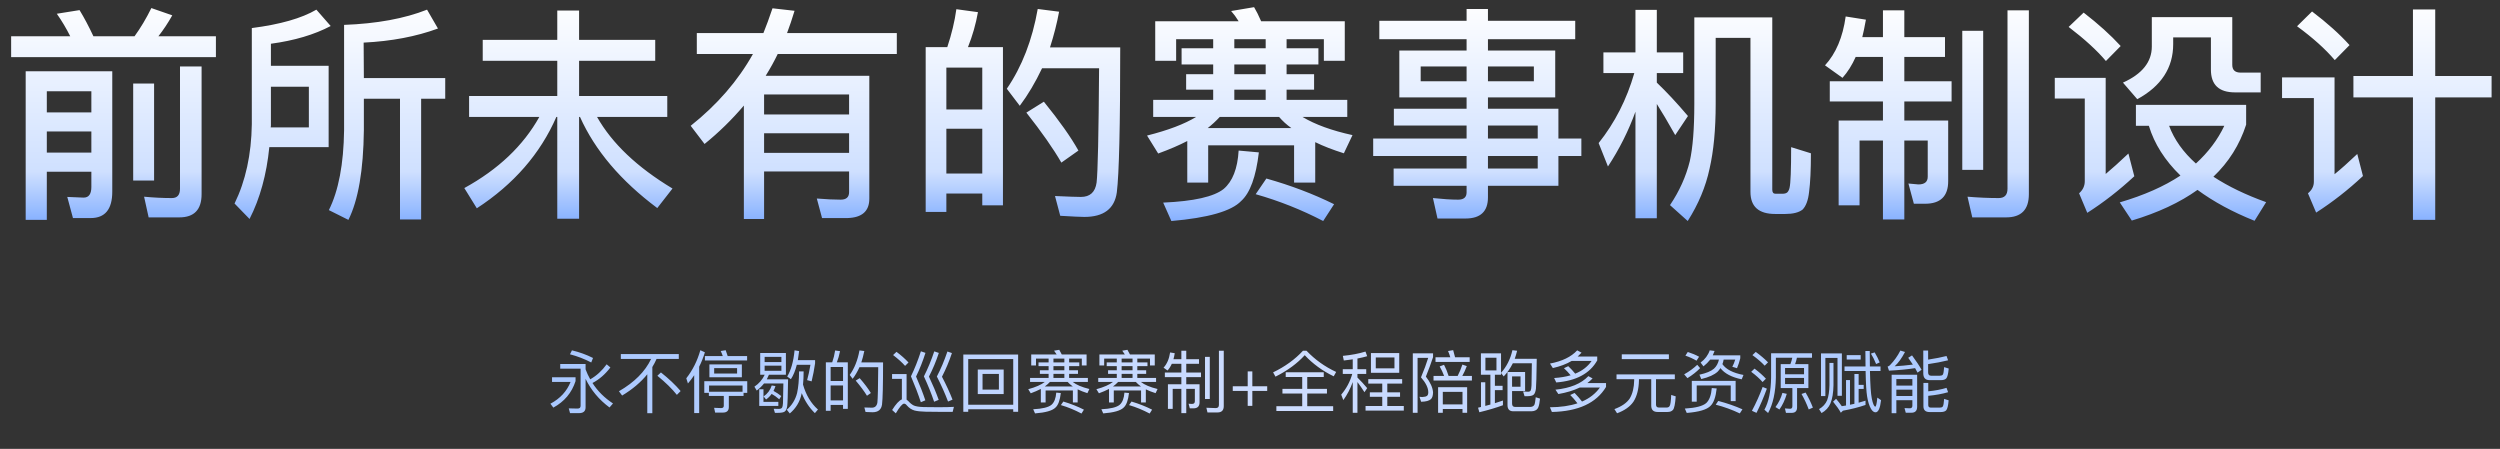 <svg width="880" height="158" viewBox="0 0 880 158" fill="none" xmlns="http://www.w3.org/2000/svg">
<rect x="0" y="0" width="880" height="158" fill="#333333" stroke="none"/>
<path d="M60.64 5.4C59.147 8.067 57.52 10.52 55.76 12.76H76V20.12H3.92V12.76H24.72C23.333 9.987 21.76 7.347 20 4.84L28 3.56C29.6 6.173 31.227 9.24 32.88 12.76H47.36C49.493 9.827 51.467 6.52 53.28 2.84L60.64 5.4ZM25.68 76.76L23.68 69.32L29.44 69.56C31.253 69.56 32.16 68.307 32.16 65.8V60.44H16.48V77.4H9.04V25.08H39.52V67.48C39.52 73.667 36.987 76.76 31.92 76.76H25.68ZM16.48 53.72H32.16V46.28H16.48V53.72ZM16.48 39.56H32.16V32.12H16.48V39.56ZM52.32 76.52L50.72 69.24C54.08 69.56 57.333 69.72 60.48 69.72C62.4 69.72 63.36 68.627 63.36 66.44V23.4H70.96V68.36C70.96 73.8 68.347 76.52 63.12 76.52H52.32ZM46.88 29.4H54.24V63.56H46.88V29.4ZM115.68 51.8H94.8C93.84 61.453 91.52 69.88 87.84 77.08L82.56 71.64C86.453 63.693 88.48 54.387 88.64 43.72V9.88C98.613 8.6 106.187 6.44 111.36 3.4L116.4 9.16C110.64 12.2 103.627 14.28 95.36 15.4V23.16H115.68V51.8ZM95.36 30.52V44.28L95.28 44.84H108.72V30.52H95.36ZM128.08 34.76V45.8C127.92 59.933 126.107 70.467 122.64 77.4L115.76 73.96C119.173 67.133 120.96 57.747 121.12 45.8V8.76C132.64 8.333 142.373 6.547 150.32 3.4L154.16 10.04C146.48 12.867 137.76 14.52 128 15L128.08 27.48H156.72V34.76H148.24V77.24H140.8V34.76H128.08ZM196.16 3.72H203.84V14.04H230.64V21.4H203.84V33.8H234.88V41.16H210.16C215.44 50.493 224.293 58.893 236.72 66.36L231.36 73.24C218.507 63.64 209.44 52.947 204.16 41.16H203.84V77H196.16V41.16H195.84C190.187 54.12 180.853 64.84 167.84 73.32L163.44 66.2C175.387 59.64 184.187 51.293 189.84 41.16H165.12V33.8H196.16V21.4H169.92V14.04H196.16V3.72ZM268.96 33.24V40.28H298.88V33.24H268.96ZM298.88 46.92H268.96V53.8H298.88V46.92ZM298.88 60.36H268.96V77.08H261.84V37.16C257.627 42.12 253.013 46.627 248 50.68L243.12 44.28C252.453 36.867 259.76 28.44 265.04 19H245.28V11.64H268.72C269.68 9.293 270.747 6.387 271.92 2.92L279.68 3.8C278.827 6.627 277.947 9.24 277.04 11.64H315.68V19H273.76C272.587 21.453 271.173 24.013 269.52 26.68H306V69.96C306 74.333 303.44 76.6 298.32 76.76H289.36L287.52 69.88C290.827 70.147 293.627 70.28 295.92 70.28C297.893 70.28 298.88 69.4 298.88 67.64V60.36ZM353.04 16.6V72.28H345.76V68.12H333.12V74.6H325.84V16.6H333.44C334.987 11.96 336.053 7.507 336.64 3.24L344.24 4.28C343.493 8.493 342.32 12.6 340.72 16.6H353.04ZM333.12 61.08H345.76V45.32H333.12V61.08ZM333.12 38.52H345.76V23.8H333.12V38.52ZM367.44 35.8C372.933 42.573 376.987 48.307 379.6 53L373.6 57.24C370.773 52.333 366.667 46.467 361.28 39.64L367.44 35.8ZM394.32 16.68C394.32 44.307 393.92 61.32 393.12 67.72C392.32 73.48 388.507 76.36 381.68 76.36C380.453 76.36 377.627 76.227 373.2 75.96L371.36 69C376.053 69.213 379.093 69.32 380.48 69.32C383.68 69.32 385.52 67.64 386 64.28C386.427 60.76 386.72 47.347 386.88 24.04H366.8C364.453 29 361.84 33.4 358.96 37.24L354.4 31.24C359.733 23.453 363.36 14.093 365.28 3.16L372.8 4.12C372.053 8.173 370.987 12.36 369.6 16.68H394.32ZM454.56 45.08C452.907 43.907 451.467 42.6 450.24 41.16H429.36C428.027 42.6 426.613 43.907 425.12 45.08H454.56ZM458.48 41.16C462.907 43.827 468.773 45.96 476.08 47.56L473.04 53.96C469.147 52.733 465.787 51.427 462.96 50.04V64.28H455.52V51.16H425.28V64.28H417.92V49.64C415.04 51.133 411.627 52.6 407.68 54.04L403.76 47.72C411.173 45.853 416.933 43.667 421.04 41.16H405.92V35.16H427.04V31.56H417.52V26.12H427.04V22.68H415.92V17H427.04V13.8H414V21.4H406.64V7.48H436C435.147 6.093 434.267 4.893 433.36 3.88L441.44 2.52C442.187 3.747 443.013 5.4 443.92 7.48H473.36V21.4H466V13.8H452.88V17H464.08V22.68H452.88V26.12H462.56V31.56H452.88V35.16H474.24V41.16H458.48ZM445.52 13.8H434.48V17H445.52V13.8ZM434.48 35.16H445.52V31.56H434.48V35.16ZM445.52 26.12V22.68H434.48V26.12H445.52ZM445.76 62.84C454.293 65.24 462.24 68.253 469.6 71.88L465.76 77.8C458.187 73.853 450.267 70.707 442 68.36L445.76 62.84ZM443.12 53.64C442.107 62.227 440.027 67.933 436.88 70.76C433.467 74.333 425.28 76.68 412.32 77.8L409.44 71.32C420.213 70.84 427.307 69.24 430.72 66.52C433.867 63.853 435.627 59.347 436 53L443.12 53.64ZM492.56 17.8H516.24V13.8H485.52V7.32H516.24V3.16H523.76V7.32H554.48V13.8H523.76V17.8H547.44V34.28H523.76V38.28H548.56V48.76H556.64V54.92H548.56V65.4H523.76V69.48C523.76 74.44 521.12 76.92 515.84 76.92H506L504.4 69.72C507.973 70.093 510.933 70.28 513.28 70.28C515.253 70.28 516.24 69.427 516.24 67.72V65.4H490.56V59.32H516.24V54.92H483.36V48.76H516.24V44.2H490.64V38.28H516.24V34.28H492.56V17.8ZM539.92 28.6V23.4H523.76V28.6H539.92ZM516.24 28.6V23.4H500.08V28.6H516.24ZM523.76 44.2V48.76H541.28V44.2H523.76ZM541.28 54.92H523.76V59.32H541.28V54.92ZM564.4 18.44H575.68V3.48H583.2V18.44H592.48V25.72H583.2V29.08C586.613 32.333 590.267 36.253 594.16 40.84L589.68 47.56C587.067 42.92 584.907 39.267 583.2 36.6V76.84H575.68V39.32C573.227 46.093 570 52.52 566 58.6L562.72 50.36C568.427 43.213 572.613 35 575.28 25.72H564.4V18.44ZM587.84 72.2C591.147 67.293 593.467 62.147 594.8 56.76C595.867 52.013 596.4 45.293 596.4 36.6V6.12H623.84V66.76C623.84 67.72 624.213 68.2 624.96 68.2H627.44C628.187 68.2 628.747 68.04 629.12 67.72C629.493 67.347 629.76 66.813 629.92 66.12C630.293 64.627 630.48 59.853 630.48 51.8L637.44 53.96C637.44 59.773 637.227 64.307 636.8 67.56C636.48 70.493 635.707 72.573 634.48 73.8C633.147 74.813 631.12 75.32 628.4 75.32H624.88C619.067 75.32 616.16 72.733 616.16 67.56V13.32H603.92V36.6C603.92 45.56 603.2 53.16 601.76 59.4C600.427 65.693 597.867 71.827 594.08 77.8L587.84 72.2ZM653.2 20.04C651.92 22.92 650.373 25.373 648.56 27.4L642.4 23C646.24 18.84 648.667 13.107 649.68 5.8L656.8 6.92C656.32 9.587 655.893 11.64 655.52 13.08H662.8V3.64H670.32V13.08H684.64V20.04H670.32V28.6H686.96V35.72H670.32V42.44H685.76V63.8C685.76 69.08 683.04 71.72 677.6 71.72H673.68L671.76 64.6L675.28 64.92C677.467 64.92 678.56 64.013 678.56 62.2V49.48H670.32V77.24H662.8V49.48H654.56V72.28H647.2V42.44H662.8V35.72H644.08V28.6H662.8V20.04H653.2ZM690.72 10.84H698.08V59.8H690.72V10.84ZM694.24 76.52L692.56 69.24C696.4 69.56 700.053 69.72 703.52 69.72C705.6 69.72 706.64 68.627 706.64 66.44V3.64H714.16V68.36C714.16 73.8 711.493 76.52 706.16 76.52H694.24ZM733.44 4.44C738.56 8.387 742.907 12.307 746.48 16.2L741.28 21.48C738.187 17.8 733.813 13.8 728.16 9.48L733.44 4.44ZM723.28 27.4H741.2V61.24C743.44 59.373 746.107 56.973 749.2 54.04L751.28 62.04C746 66.947 740.48 71.24 734.72 74.92L731.84 68.04C733.173 66.867 733.84 65.453 733.84 63.8V34.68H723.28V27.4ZM751.84 36.92H790.64V43.88C788.347 50.973 784.507 57.08 779.12 62.2C784.347 65.613 790.533 68.6 797.68 71.16L793.6 77.72C785.867 74.627 779.173 71 773.52 66.84C767.333 71.267 759.627 74.867 750.4 77.64L746.16 71.24C754.693 68.733 761.813 65.587 767.52 61.8C762.027 56.467 758.32 50.627 756.4 44.28H751.84V36.92ZM763.52 44.28C765.333 49.133 768.48 53.56 772.96 57.56C777.333 53.56 780.667 49.133 782.96 44.28H763.52ZM757.44 6.04H785.76V22.84C785.76 24.653 786.747 25.56 788.72 25.56H795.76V32.52H786.72C781.067 32.52 778.24 29.853 778.24 24.52V13.16H764.96V15.56C764.96 23.88 760.747 30.333 752.32 34.92L747.28 29.08C754.053 26.04 757.44 21.8 757.44 16.36V6.04ZM828.4 26.76H849.36V3.32H857.2V26.76H877.04V34.28H857.2V77.4H849.36V34.28H828.4V26.76ZM813.84 4.04C819.12 8.04 823.52 11.987 827.04 15.88L821.84 21.16C818.533 17.267 814.107 13.293 808.56 9.24L813.84 4.04ZM803.28 27.24H821.76V61.32C823.947 59.56 826.613 57.187 829.76 54.2L831.76 61.96C826.587 66.813 821.093 71.107 815.28 74.84L812.4 68.04C813.787 66.92 814.48 65.56 814.48 63.96V34.52H803.28V27.24Z" fill="url(#paint0_linear_5302_2319)"/>
<path d="M201.326 123.32C203.95 123.944 206.422 124.84 208.742 126.008L208.118 127.592C205.718 126.344 203.222 125.384 200.63 124.712L201.326 123.32ZM214.862 129.344C213.022 131.76 210.918 133.584 208.55 134.816C210.358 137.648 212.766 140.048 215.774 142.016L214.55 143.432C210.854 140.696 208.046 137.336 206.126 133.352V143.384C206.126 144.744 205.35 145.424 203.798 145.424H200.654L200.198 143.744L203.294 143.816C204.014 143.816 204.374 143.488 204.374 142.832V129.776H197.198V128.12H206.126V130.016C206.574 131.216 207.118 132.384 207.758 133.52C209.966 132.272 211.894 130.512 213.542 128.24L214.862 129.344ZM194.318 132.8H202.598V134.144C201.27 138.256 198.662 141.368 194.774 143.48L193.742 142.112C197.15 140.304 199.518 137.744 200.846 134.432H194.318V132.8ZM218.534 124.64H238.934V126.344H231.11C230.694 127.304 230.198 128.256 229.622 129.2V145.448H227.846V131.744C225.59 134.544 222.638 137.04 218.99 139.232L217.862 137.72C223.302 134.584 227.078 130.792 229.19 126.344H218.534V124.64ZM232.646 131.096C235.382 133.256 237.694 135.44 239.582 137.648L238.262 138.992C236.582 136.88 234.294 134.64 231.398 132.272L232.646 131.096ZM248.126 124.016C247.566 125.84 246.894 127.528 246.11 129.08V145.4H244.358V132.08C243.67 133.12 242.934 134.088 242.15 134.984L241.574 133.16C243.83 130.28 245.478 126.984 246.518 123.272L248.126 124.016ZM255.446 123.272C255.606 123.656 255.838 124.344 256.142 125.336H262.982V126.872H248.126V125.336H254.414C254.19 124.68 253.95 124.088 253.694 123.56L255.446 123.272ZM249.71 128.264H261.134V132.8H249.71V128.264ZM259.454 131.48V129.584H251.39V131.48H259.454ZM263.03 134.192V138.296H261.734V139.376H256.55V143.264C256.55 144.576 255.846 145.232 254.438 145.232H251.726L251.366 143.552C252.518 143.616 253.342 143.648 253.838 143.648C254.462 143.648 254.774 143.376 254.774 142.832V139.376H249.518V138.296H247.91V134.192H263.03ZM249.59 137.888H261.374V135.704H249.59V137.888ZM267.59 124.256H276.638V131.912H270.662C270.406 132.52 270.158 133.056 269.918 133.52H277.406C277.326 138.976 277.222 142.128 277.094 142.976C276.95 143.904 276.678 144.52 276.278 144.824C275.894 145.16 275.03 145.328 273.686 145.328H272.774L272.342 143.888C273.174 143.92 273.774 143.936 274.142 143.936C274.702 143.936 275.086 143.784 275.294 143.48C275.454 143.208 275.558 142.696 275.606 141.944C275.654 141.176 275.702 138.856 275.75 134.984H268.934C268.182 135.928 267.326 136.76 266.366 137.48L265.55 136.112C267.166 135.024 268.374 133.624 269.174 131.912H267.59V124.256ZM275.054 130.52V128.72H269.15V130.52H275.054ZM269.15 127.448H275.054V125.624H269.15V127.448ZM267.254 137.024H268.742V141.464H273.974V142.88H267.254V137.024ZM271.622 138.656C271.078 139.424 270.422 140.08 269.654 140.624L268.79 139.544C270.198 138.568 271.15 137.28 271.646 135.68L272.966 135.896C272.806 136.44 272.574 137.008 272.27 137.6C273.278 138.144 274.19 138.752 275.006 139.424L274.286 140.552C273.374 139.752 272.486 139.12 271.622 138.656ZM281.294 123.584C281.134 124.88 280.982 125.944 280.838 126.776H286.91V127.88C286.606 130.024 286.198 132.144 285.686 134.24L284.102 133.808C284.534 132.288 284.926 130.488 285.278 128.408H280.478C279.95 130.488 279.254 132.176 278.39 133.472L277.094 132.536C278.438 130.328 279.302 127.256 279.686 123.32L281.294 123.584ZM282.878 130.736C282.878 132.432 282.806 133.976 282.662 135.368C283.718 139.064 285.47 141.992 287.918 144.152L286.838 145.424C284.838 143.488 283.294 141.136 282.206 138.368L282.158 138.632C281.566 141.4 280.182 143.704 278.006 145.544L276.95 144.224C278.758 142.672 279.966 140.712 280.574 138.344C281.022 136.312 281.254 133.776 281.27 130.736H282.878ZM298.43 127.544V143.912H296.75V142.544H292.382V144.608H290.702V127.544H292.934C293.398 126.232 293.742 124.84 293.966 123.368L295.694 123.608C295.39 125.128 295.014 126.44 294.566 127.544H298.43ZM292.382 140.936H296.75V135.68H292.382V140.936ZM292.382 134.12H296.75V129.176H292.382V134.12ZM302.606 133.112C304.27 135.016 305.582 136.76 306.542 138.344L305.174 139.304C304.198 137.72 302.878 135.944 301.214 133.976L302.606 133.112ZM310.838 127.568C310.838 135.552 310.718 140.48 310.478 142.352C310.238 144.192 309.118 145.112 307.118 145.112L304.67 145.016L304.262 143.432C305.27 143.48 306.142 143.504 306.878 143.504C307.998 143.504 308.654 142.888 308.846 141.656C308.99 140.312 309.086 136.176 309.134 129.248H302.534C301.846 130.784 301.046 132.152 300.134 133.352L299.102 131.984C300.766 129.664 301.91 126.784 302.534 123.344L304.238 123.56C303.918 125.112 303.566 126.448 303.182 127.568H310.838ZM325.766 124.208C324.822 127.184 323.718 129.96 322.454 132.536C323.83 135.688 324.918 138.48 325.718 140.912L324.134 141.584C323.206 138.752 322.046 135.712 320.654 132.464C321.934 129.856 323.102 126.92 324.158 123.656L325.766 124.208ZM330.47 124.232C329.494 127.208 328.334 129.984 326.99 132.56C328.382 135.504 329.526 138.232 330.422 140.744L328.814 141.416C327.838 138.536 326.638 135.56 325.214 132.488C326.606 129.736 327.822 126.8 328.862 123.68L330.47 124.232ZM335.078 124.28C334.118 127.176 332.95 129.952 331.574 132.608C333.094 135.52 334.334 138.208 335.294 140.672L333.71 141.344C332.67 138.576 331.358 135.64 329.774 132.536C331.15 129.912 332.39 126.976 333.494 123.728L335.078 124.28ZM315.566 123.848C317.198 125.064 318.606 126.312 319.79 127.592L318.59 128.792C317.582 127.64 316.174 126.368 314.366 124.976L315.566 123.848ZM330.278 144.968C329.446 144.968 327.958 144.952 325.814 144.92C324.166 144.888 322.854 144.744 321.878 144.488C320.886 144.2 319.998 143.608 319.214 142.712C318.894 142.296 318.566 142.088 318.23 142.088C317.638 142.088 316.67 143.224 315.326 145.496L314.03 144.32C315.326 142.24 316.47 140.992 317.462 140.576V133.352H314.006V131.672H319.118V140.672C319.342 140.816 319.55 140.992 319.742 141.2C320.382 141.92 321.038 142.44 321.71 142.76C322.462 143.064 323.598 143.24 325.118 143.288C326.878 143.32 328.526 143.336 330.062 143.336L333.278 143.312C334.494 143.28 335.326 143.248 335.774 143.216L335.342 144.968H330.278ZM344.174 130.064H353.294V138.704H344.174V130.064ZM351.614 137.144V131.624H345.854V137.144H351.614ZM358.382 124.808V144.944H356.654V144.056H340.814V144.944H339.086V124.808H358.382ZM340.814 142.472H356.654V126.392H340.814V142.472ZM377.63 136.04C376.894 135.512 376.286 134.976 375.806 134.432H369.59C369.062 135.008 368.454 135.544 367.766 136.04H377.63ZM377.582 134.432C378.862 135.456 380.822 136.288 383.462 136.928L382.766 138.392C381.486 137.992 380.342 137.544 379.334 137.048V141.656H377.654V137.432H368.054V141.656H366.374V136.904C365.35 137.432 364.166 137.944 362.822 138.44L361.934 137C364.542 136.296 366.494 135.44 367.79 134.432H362.582V133.04H369.11V131.6H366.038V130.328H369.11V128.888H365.558V127.568H369.11V126.224H364.67V128.648H362.99V124.76H371.942C371.638 124.264 371.334 123.824 371.03 123.44L372.854 123.128C373.238 123.784 373.534 124.328 373.742 124.76H382.478V128.648H380.798V126.224H376.334V127.568H379.91V128.888H376.334V130.328H379.454V131.6H376.334V133.04H382.934V134.432H377.582ZM374.654 126.224H370.814V127.568H374.654V126.224ZM370.814 133.04H374.654V131.6H370.814V133.04ZM374.654 130.328V128.888H370.814V130.328H374.654ZM374.294 141.344C376.918 142.128 379.334 143.08 381.542 144.2L380.678 145.568C378.262 144.288 375.846 143.296 373.43 142.592L374.294 141.344ZM373.406 138.344C373.118 140.888 372.494 142.592 371.534 143.456C370.462 144.544 368.062 145.232 364.334 145.52L363.686 144.056C366.934 143.896 369.086 143.368 370.142 142.472C371.102 141.624 371.654 140.2 371.798 138.2L373.406 138.344ZM401.63 136.04C400.894 135.512 400.286 134.976 399.806 134.432H393.59C393.062 135.008 392.454 135.544 391.766 136.04H401.63ZM401.582 134.432C402.862 135.456 404.822 136.288 407.462 136.928L406.766 138.392C405.486 137.992 404.342 137.544 403.334 137.048V141.656H401.654V137.432H392.054V141.656H390.374V136.904C389.35 137.432 388.166 137.944 386.822 138.44L385.934 137C388.542 136.296 390.494 135.44 391.79 134.432H386.582V133.04H393.11V131.6H390.038V130.328H393.11V128.888H389.558V127.568H393.11V126.224H388.67V128.648H386.99V124.76H395.942C395.638 124.264 395.334 123.824 395.03 123.44L396.854 123.128C397.238 123.784 397.534 124.328 397.742 124.76H406.478V128.648H404.798V126.224H400.334V127.568H403.91V128.888H400.334V130.328H403.454V131.6H400.334V133.04H406.934V134.432H401.582ZM398.654 126.224H394.814V127.568H398.654V126.224ZM394.814 133.04H398.654V131.6H394.814V133.04ZM398.654 130.328V128.888H394.814V130.328H398.654ZM398.294 141.344C400.918 142.128 403.334 143.08 405.542 144.2L404.678 145.568C402.262 144.288 399.846 143.296 397.43 142.592L398.294 141.344ZM397.406 138.344C397.118 140.888 396.494 142.592 395.534 143.456C394.462 144.544 392.062 145.232 388.334 145.52L387.686 144.056C390.934 143.896 393.086 143.368 394.142 142.472C395.102 141.624 395.654 140.2 395.798 138.2L397.406 138.344ZM412.478 128.048C412.046 129.008 411.542 129.8 410.966 130.424L409.574 129.416C410.774 128.12 411.542 126.336 411.878 124.064L413.51 124.328C413.382 125.144 413.23 125.848 413.054 126.44H415.838V123.464H417.566V126.44H422.054V128.048H417.566V131.144H422.75V132.752H417.566V135.272H422.246V141.608C422.246 143.032 421.526 143.744 420.086 143.744H418.814L418.382 142.112L419.558 142.184C420.246 142.184 420.59 141.872 420.59 141.248V136.88H417.566V145.424H415.838V136.88H412.79V143.912H411.11V135.272H415.838V132.752H410.03V131.144H415.838V128.048H412.478ZM424.166 125.624H425.846V140.456H424.166V125.624ZM425.03 145.184L424.646 143.528C425.926 143.608 427.03 143.648 427.958 143.648C428.694 143.648 429.062 143.264 429.062 142.496V123.464H430.766V142.928C430.766 144.432 430.03 145.184 428.558 145.184H425.03ZM439.19 130.736H440.822V135.968H446.054V137.6H440.822V142.856H439.19V137.6H433.934V135.968H439.19V130.736ZM459.89 123.464C462.882 126.6 466.362 129.088 470.33 130.928L469.466 132.464C465.498 130.544 462.098 128.064 459.266 125.024C456.658 127.92 453.226 130.44 448.97 132.584L448.13 131.072C452.338 129.04 455.842 126.504 458.642 123.464H459.89ZM452.57 131.048H465.962V132.704H460.154V136.88H467.09V138.536H460.154V142.976H469.274V144.68H449.282V142.976H458.378V138.536H451.418V136.88H458.378V132.704H452.57V131.048ZM482.57 124.28H492.53V131.216H482.57V124.28ZM490.85 129.656V125.816H484.274V129.656H490.85ZM481.634 133.448H493.562V135.032H488.33V138.104H492.818V139.664H488.33V142.904H494.138V144.536H480.674V142.904H486.554V139.664H482.186V138.104H486.554V135.032H481.634V133.448ZM472.658 129.968H476.162V126.488C474.93 126.664 473.882 126.8 473.018 126.896L472.682 125.264C475.69 124.976 478.346 124.472 480.65 123.752L481.25 125.384C480.274 125.672 479.13 125.944 477.818 126.2V129.968H480.914V131.624H477.818V132.896C478.954 134 480.098 135.24 481.25 136.616L480.29 138.056C479.394 136.664 478.57 135.472 477.818 134.48V145.304H476.162V134.48C475.33 136.816 474.226 138.936 472.85 140.84L472.106 138.92C473.93 136.776 475.226 134.344 475.994 131.624H472.658V129.968ZM497.306 124.376H504.434V125.72C503.714 127.896 502.874 130.176 501.914 132.56C503.482 134.592 504.322 136.44 504.434 138.104C504.418 139.208 504.178 140 503.714 140.48C503.042 141.088 501.882 141.4 500.234 141.416L499.658 139.664C500.17 139.728 500.482 139.76 500.594 139.76C501.458 139.712 502.034 139.568 502.322 139.328C502.61 139.088 502.754 138.68 502.754 138.104C502.754 136.536 501.898 134.776 500.186 132.824C501.242 130.328 502.09 128.04 502.73 125.96H498.986V145.304H497.306V124.376ZM505.298 125.768H510.506C510.282 125 510.018 124.264 509.714 123.56L511.514 123.248C511.722 123.904 511.946 124.744 512.186 125.768H517.322V127.4H505.298V125.768ZM504.602 132.32H508.322C507.906 131.184 507.386 130.072 506.762 128.984L508.298 128.408C508.922 129.576 509.458 130.88 509.906 132.32H513.098C513.754 131.056 514.306 129.728 514.754 128.336L516.314 128.864C515.834 130.16 515.306 131.312 514.73 132.32H518.114V133.952H504.602V132.32ZM516.434 136.304V145.304H514.802V143.96H507.866V145.304H506.21V136.304H516.434ZM507.866 142.352H514.802V137.936H507.866V142.352ZM521.282 124.376H528.362V131.24C530.314 129.08 531.65 126.424 532.37 123.272L534.026 123.464C533.754 124.552 533.474 125.496 533.186 126.296H540.938C540.858 132.312 540.762 135.832 540.65 136.856C540.506 137.88 540.242 138.568 539.858 138.92C539.458 139.288 538.634 139.472 537.386 139.472H536.642L536.138 137.816C536.714 137.864 537.29 137.888 537.866 137.888C538.362 137.888 538.682 137.72 538.826 137.384C538.954 137.096 539.042 136.52 539.09 135.656C539.122 135.16 539.162 132.568 539.21 127.88H532.514C531.618 129.672 530.546 131.216 529.298 132.512L528.362 131.288V131.912H526.202V135.8H528.914V137.336H526.202V141.92C527.082 141.648 528.026 141.336 529.034 140.984V142.64C526.762 143.488 523.994 144.312 520.73 145.112L520.274 143.504C520.514 143.44 520.858 143.36 521.306 143.264V134.552H522.818V142.88C523.858 142.592 524.458 142.432 524.618 142.4V131.912H521.282V124.376ZM526.754 130.376V125.912H522.866V130.376H526.754ZM536.834 130.952V137.648H532.25V142.064C532.25 142.848 532.602 143.24 533.306 143.24H538.634C539.306 143.224 539.786 142.992 540.074 142.544C540.266 142.192 540.434 141.288 540.578 139.832L542.09 140.312C541.946 141.736 541.746 142.752 541.49 143.36C541.106 144.272 540.306 144.744 539.09 144.776H532.706C531.33 144.776 530.642 144.056 530.642 142.616V130.952H536.834ZM532.25 136.136H535.226V132.488H532.25V136.136ZM556.706 124.136C556.274 124.616 555.818 125.072 555.338 125.504H562.226V126.872C559.634 131.48 554.826 134.064 547.802 134.624L547.058 133.064C549.234 132.92 551.17 132.6 552.866 132.104C552.114 131.192 551.33 130.36 550.514 129.608L552.026 128.888C552.938 129.752 553.754 130.632 554.474 131.528C556.97 130.52 558.898 129.024 560.258 127.04H553.25C551.378 128.144 549.162 128.984 546.602 129.56L545.594 127.976C549.882 127.16 553.074 125.608 555.17 123.32L556.706 124.136ZM554.258 138.32C555.234 139.328 556.106 140.336 556.874 141.344C559.514 140.208 561.61 138.568 563.162 136.424H556.058C553.914 137.448 551.41 138.208 548.546 138.704L547.514 137.168C552.73 136.64 556.594 135.048 559.106 132.392L560.594 133.208C559.938 133.864 559.322 134.408 558.746 134.84H565.322V136.208C561.914 141.872 555.562 144.808 546.266 145.016L545.57 143.36C549.346 143.328 552.578 142.864 555.266 141.968C554.402 140.832 553.554 139.856 552.722 139.04L554.258 138.32ZM570.866 124.736H587.45V126.416H570.866V124.736ZM569.018 131.792H589.538V133.472H582.914V142.424C582.914 143.112 583.266 143.456 583.97 143.456H586.634C587.162 143.456 587.522 143.272 587.714 142.904C587.986 142.504 588.17 141.208 588.266 139.016L589.85 139.52C589.674 142.144 589.354 143.728 588.89 144.272C588.474 144.768 587.834 145.016 586.97 145.016H583.49C581.986 145.016 581.234 144.272 581.234 142.784V133.472H576.914V133.832C576.85 136.952 576.21 139.464 574.994 141.368C573.794 143.128 571.866 144.496 569.21 145.472L568.274 144.008C570.866 143.048 572.674 141.784 573.698 140.216C574.674 138.552 575.186 136.424 575.234 133.832V133.472H569.018V131.792ZM594.098 123.896C595.602 124.376 596.93 124.936 598.082 125.576L597.17 126.968C595.922 126.232 594.618 125.64 593.258 125.192L594.098 123.896ZM603.53 123.536C603.274 124.24 603.066 124.752 602.906 125.072H612.578V126.104C612.29 127.304 611.906 128.472 611.426 129.608L609.77 129.104C610.154 128.4 610.498 127.56 610.802 126.584H606.722C606.626 127.16 606.482 127.688 606.29 128.168C607.538 130.008 610.01 131.28 613.706 131.984L613.082 133.52C609.562 132.8 607.066 131.488 605.594 129.584C605.29 130.048 604.97 130.456 604.634 130.808C603.434 131.928 601.506 132.8 598.85 133.424L598.202 131.888C600.57 131.376 602.274 130.672 603.314 129.776C604.194 128.96 604.778 127.896 605.066 126.584H601.994C601.322 127.448 600.53 128.24 599.618 128.96L598.61 127.616C600.162 126.48 601.234 125.048 601.826 123.32L603.53 123.536ZM610.946 134.072V141.2H609.218V135.68H597.242V141.392H595.514V134.072H610.946ZM604.274 136.736C603.938 139.776 603.21 141.824 602.09 142.88C600.826 144.192 598.042 145.016 593.738 145.352L593.066 143.816C596.89 143.592 599.41 142.936 600.626 141.848C601.714 140.808 602.354 139.056 602.546 136.592L604.274 136.736ZM598.442 129.584C597.242 130.832 595.754 132.008 593.978 133.112L592.826 131.768C594.634 130.744 596.17 129.624 597.434 128.408L598.442 129.584ZM604.826 141.128C607.93 141.944 610.77 142.928 613.346 144.08L612.41 145.52C609.642 144.208 606.818 143.184 603.938 142.448L604.826 141.128ZM618.026 123.872C619.738 125.12 621.178 126.344 622.346 127.544L621.17 128.72C620.098 127.552 618.658 126.312 616.85 125L618.026 123.872ZM617.594 129.752C619.226 130.984 620.562 132.168 621.602 133.304L620.426 134.48C619.434 133.328 618.098 132.128 616.418 130.88L617.594 129.752ZM621.938 136.808C620.802 139.912 619.586 142.752 618.29 145.328L616.682 144.608C618.202 141.728 619.458 138.928 620.45 136.208L621.938 136.808ZM626.81 128.168H630.218C630.49 127.464 630.714 126.712 630.89 125.912H625.106V132.896C625.01 138.096 624.098 142.256 622.37 145.376L621.074 144.224C622.578 141.504 623.362 137.728 623.426 132.896V124.352H637.826V125.912H632.522C632.362 126.68 632.146 127.432 631.874 128.168H636.554V136.592H632.57V143.384C632.57 144.68 631.938 145.328 630.674 145.328H628.658L628.298 143.768C628.986 143.848 629.586 143.888 630.098 143.888C630.642 143.888 630.914 143.584 630.914 142.976V136.592H626.81V128.168ZM635.018 135.2V133.04H628.346V135.2H635.018ZM628.346 131.744H635.018V129.536H628.346V131.744ZM628.946 138.632C628.322 140.76 627.458 142.6 626.354 144.152L624.962 143.288C626.098 141.768 626.914 140.104 627.41 138.296L628.946 138.632ZM635.57 138.176C636.562 139.856 637.418 141.624 638.138 143.48L636.674 144.128C635.954 142.192 635.106 140.376 634.13 138.68L635.57 138.176ZM648.338 124.4V139.328H646.802V125.984H642.53V139.424H640.994V124.4H648.338ZM643.97 127.76H645.386V135.584C645.338 138.24 644.986 140.368 644.33 141.968C643.706 143.44 642.658 144.584 641.186 145.4L640.298 144.008C641.642 143.24 642.594 142.2 643.154 140.888C643.65 139.544 643.922 137.776 643.97 135.584V127.76ZM646.298 140.384C647.05 141.248 647.722 142.112 648.314 142.976C648.666 142.912 649.162 142.832 649.802 142.736V133.784H651.194V142.472C652.122 142.264 652.642 142.152 652.754 142.136V131.648H654.242V135.464H656.018V136.904H654.242V141.752L656.666 141.032V142.544C654.298 143.36 651.65 144.032 648.722 144.56L647.978 145.28C647.306 144.08 646.394 142.784 645.242 141.392L646.298 140.384ZM650.042 125H654.962V126.56H650.042V125ZM649.274 128.984H656.666C656.634 127.864 656.618 126.056 656.618 123.56H658.154C658.154 126.088 658.17 127.896 658.202 128.984H661.946V130.592H658.226C658.322 135.408 658.538 138.632 658.874 140.264C659.242 142.088 659.65 143.048 660.098 143.144C660.386 143.112 660.626 142.048 660.818 139.952L662.138 140.864C661.802 143.712 661.154 145.136 660.194 145.136C659.602 145.136 659.066 144.728 658.586 143.912C657.962 142.808 657.506 141.344 657.218 139.52C656.946 137.888 656.77 134.912 656.69 130.592H649.274V128.984ZM659.882 124.04C660.57 125.176 661.162 126.352 661.658 127.568L660.386 128.144C659.826 126.72 659.218 125.496 658.562 124.472L659.882 124.04ZM667.514 137.168V139.4H673.154V137.168H667.514ZM673.154 135.728V133.424H667.514V135.728H673.154ZM667.514 140.864V145.448H665.858V131.912H674.834V143.168C674.834 144.576 674.162 145.28 672.818 145.28H670.826L670.394 143.648L672.242 143.72C672.85 143.72 673.154 143.416 673.154 142.808V140.864H667.514ZM679.226 133.808C677.738 133.808 676.994 133.008 676.994 131.408V123.392H678.698V126.584C681.29 126.184 683.45 125.76 685.178 125.312L685.73 126.824C683.618 127.352 681.274 127.8 678.698 128.168V131.048C678.698 131.848 679.034 132.248 679.706 132.248H682.85C683.33 132.248 683.666 132.128 683.858 131.888C684.082 131.584 684.242 130.696 684.338 129.224L685.946 129.728C685.786 131.632 685.482 132.808 685.034 133.256C684.634 133.624 684.018 133.808 683.186 133.808H679.226ZM678.746 142.616C678.746 143.192 679.058 143.48 679.682 143.48H682.826C683.306 143.48 683.642 143.36 683.834 143.12C684.074 142.816 684.242 141.912 684.338 140.408L685.922 140.912C685.762 142.848 685.458 144.04 685.01 144.488C684.61 144.856 683.986 145.04 683.138 145.04H679.202C677.762 145.04 677.042 144.352 677.042 142.976V134.792H678.746V137.744C681.162 137.504 683.306 137.096 685.178 136.52L685.73 138.056C683.65 138.664 681.322 139.088 678.746 139.328V142.616ZM673.034 125.096C674.522 127.112 675.642 128.8 676.394 130.16L674.978 131.168C674.722 130.64 674.434 130.112 674.114 129.584C671.634 129.984 668.57 130.28 664.922 130.472L664.442 129.032C664.73 128.952 664.994 128.8 665.234 128.576C666.754 127.008 667.986 125.28 668.93 123.392L670.562 123.896C669.442 126.056 668.226 127.736 666.914 128.936C669.042 128.808 671.178 128.608 673.322 128.336C672.778 127.504 672.234 126.704 671.69 125.936L673.034 125.096Z" fill="url(#paint1_linear_5302_2319)"/>
<defs>
<linearGradient id="paint0_linear_5302_2319" x1="440" y1="0" x2="440" y2="82.5" gradientUnits="userSpaceOnUse">
<stop stop-color="white"/>
<stop offset="0.732" stop-color="#CFE0FF"/>
<stop offset="1" stop-color="#73A4FF"/>
</linearGradient>
<linearGradient id="paint1_linear_5302_2319" x1="8.782" y1="113.6" x2="852.874" y2="302.825" gradientUnits="userSpaceOnUse">
<stop stop-color="#8DB8FF"/>
<stop offset="0.504" stop-color="#CEDDFF"/>
<stop offset="1" stop-color="#8DB8FF"/>
</linearGradient>
</defs>
</svg>
